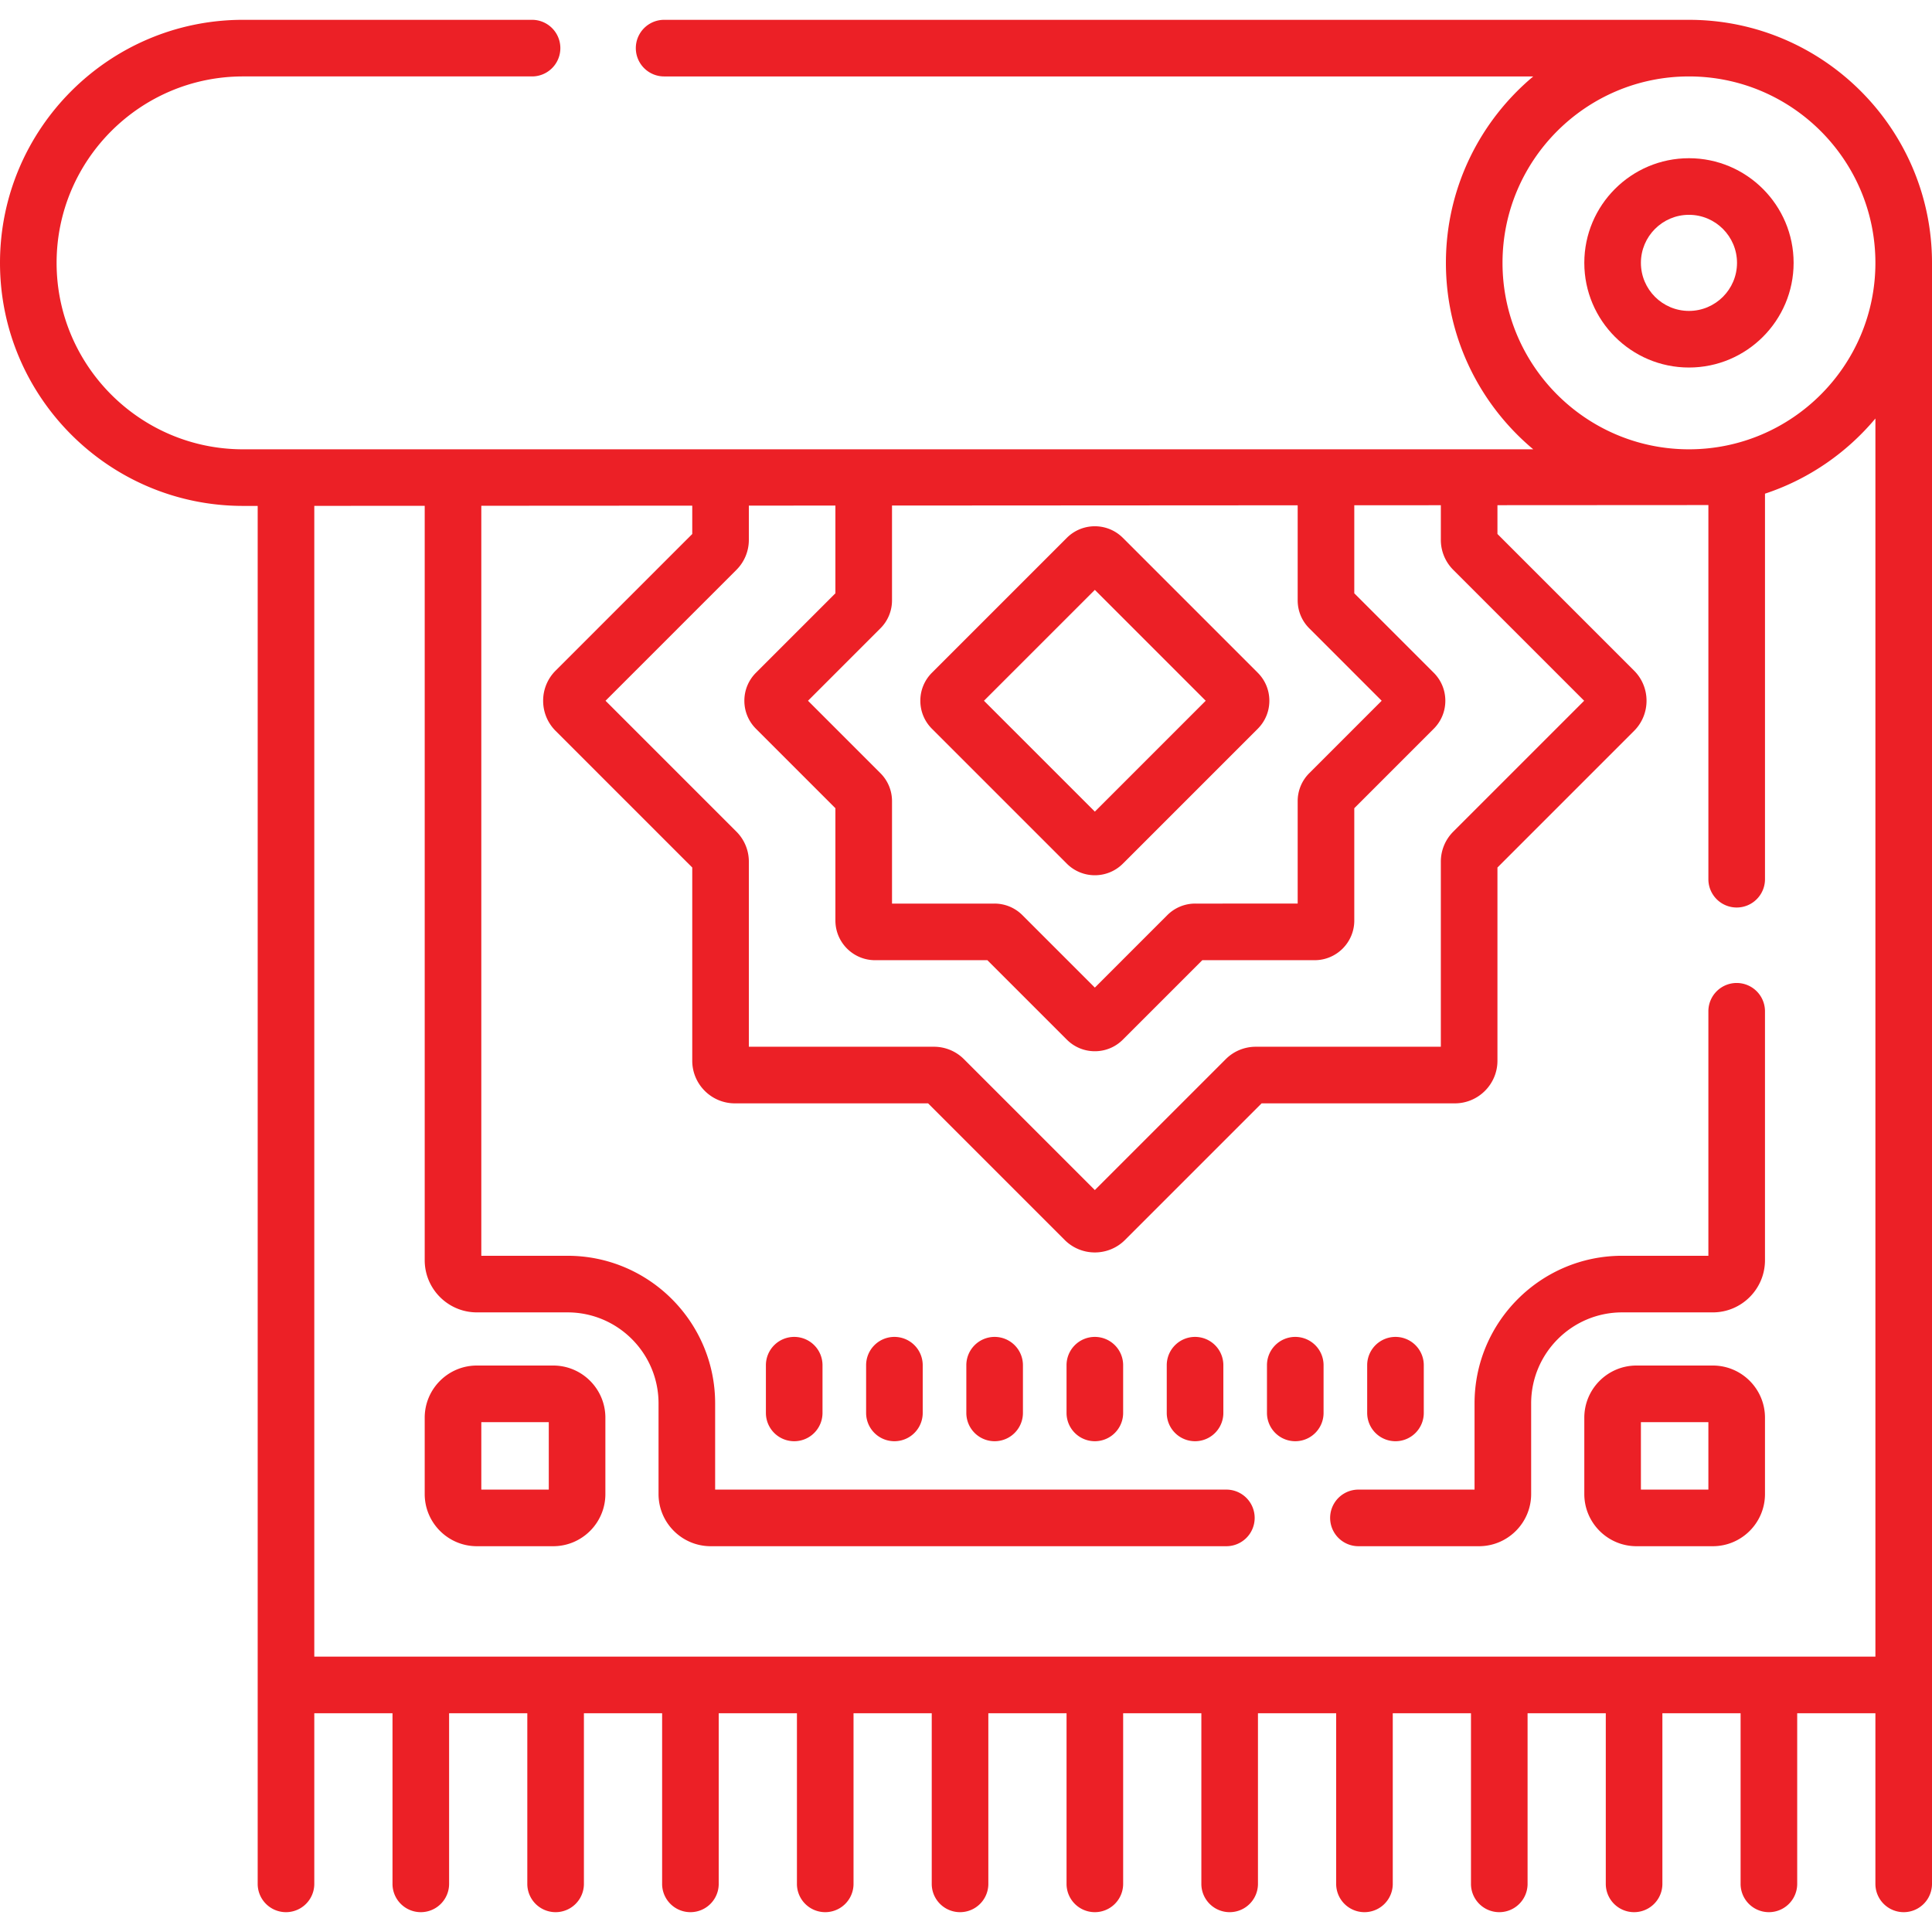 <?xml version="1.0" encoding="UTF-8"?>
<svg xmlns="http://www.w3.org/2000/svg" xmlns:xlink="http://www.w3.org/1999/xlink" version="1.1" width="512" height="512" x="0" y="0" viewBox="0 0 512 512" style="enable-background:new 0 0 512 512" xml:space="preserve" class="">
  <g>
    <path d="M460.238 260.5a7.5 7.5 0 0 0-7.5 7.5v64.794h-22.851c-21.568 0-39.116 17.547-39.116 39.116v22.851H360a7.5 7.5 0 0 0 0 15h31.948c7.622 0 13.823-6.201 13.823-13.823V371.91c0-13.298 10.818-24.116 24.116-24.116h24.028c7.622 0 13.823-6.201 13.823-13.823V268a7.5 7.5 0 0 0-7.5-7.5zM146.609 361.881h-20.234c-7.622 0-13.823 6.201-13.823 13.823v20.234c0 7.622 6.201 13.823 13.823 13.823h20.234c7.622 0 13.823-6.201 13.823-13.823v-20.234c.001-7.622-6.201-13.823-13.823-13.823zm-1.176 32.88h-17.88v-17.88h17.88z" fill="#ec2026" opacity="1" data-original="#000000"></path>
    <path d="M453.915 361.881h-20.234c-7.622 0-13.823 6.201-13.823 13.823v20.234c0 7.622 6.201 13.823 13.823 13.823h20.234c7.622 0 13.823-6.201 13.823-13.823v-20.234c0-7.622-6.201-13.823-13.823-13.823zm-1.177 32.88h-17.88v-17.88h17.88zM210.473 354.293a7.5 7.5 0 0 0-7.5 7.5v12.646a7.5 7.5 0 0 0 15 0v-12.646a7.5 7.5 0 0 0-7.5-7.5zM237.03 354.293a7.5 7.5 0 0 0-7.5 7.5v12.646a7.5 7.5 0 0 0 15 0v-12.646a7.5 7.5 0 0 0-7.5-7.5zM263.588 354.293a7.5 7.5 0 0 0-7.5 7.5v12.646a7.5 7.5 0 0 0 15 0v-12.646a7.5 7.5 0 0 0-7.5-7.5zM290.145 354.293a7.5 7.5 0 0 0-7.5 7.5v12.646a7.5 7.5 0 0 0 15 0v-12.646a7.5 7.5 0 0 0-7.5-7.5zM316.702 354.293a7.5 7.5 0 0 0-7.5 7.5v12.646a7.5 7.5 0 0 0 15 0v-12.646a7.5 7.5 0 0 0-7.5-7.5zM343.259 354.293a7.5 7.5 0 0 0-7.5 7.5v12.646a7.5 7.5 0 0 0 15 0v-12.646a7.5 7.5 0 0 0-7.5-7.5zM369.817 381.939a7.5 7.5 0 0 0 7.5-7.5v-12.646a7.5 7.5 0 0 0-15 0v12.646a7.5 7.5 0 0 0 7.5 7.5zM282.721 228.879a10.465 10.465 0 0 0 7.424 3.07c2.688 0 5.378-1.024 7.425-3.07l35.747-35.747c1.983-1.983 3.075-4.62 3.075-7.424s-1.092-5.441-3.075-7.424l-35.748-35.748c-4.095-4.093-10.755-4.093-14.848.001l-35.747 35.747c-1.983 1.983-3.075 4.62-3.075 7.424s1.092 5.441 3.075 7.424zm7.424-72.555 29.383 29.383-29.383 29.383-29.383-29.383z" fill="#ec2026" opacity="1" data-original="#000000"></path>
    <path d="M447.611 5.256 176 5.255a7.5 7.5 0 0 0 0 15h230.33c-14.136 11.824-23.147 29.581-23.147 49.409 0 19.827 9.011 37.584 23.146 49.408H64.408C37.165 119.072 15 96.907 15 69.663s22.165-49.409 49.408-49.409H141a7.5 7.5 0 0 0 0-15H64.408C28.894 5.255 0 34.148 0 69.663s28.894 64.408 64.408 64.408l3.882-.002v365.176a7.5 7.5 0 0 0 15 0v-45.222h20.726v45.222a7.5 7.5 0 0 0 15 0v-45.222h20.726v45.222a7.5 7.5 0 0 0 15 0v-45.222h20.726v45.222a7.5 7.5 0 0 0 15 0v-45.222h20.726v45.222a7.5 7.5 0 0 0 15 0v-45.222h20.726v45.222a7.5 7.5 0 0 0 15 0v-45.222h20.726v45.222a7.5 7.5 0 0 0 15 0v-45.222h20.726v45.222a7.5 7.5 0 0 0 15 0v-45.222h20.726v45.222a7.5 7.5 0 0 0 15 0v-45.222h20.726v45.222a7.5 7.5 0 0 0 15 0v-45.222h20.726v45.222a7.5 7.5 0 0 0 15 0v-45.222h20.726v45.222a7.5 7.5 0 0 0 15 0v-45.222H497v45.222a7.5 7.5 0 0 0 15 0V69.663c0-35.508-28.883-64.397-64.389-64.407zM236.392 159.093v-25.121l107.506-.062v25.183c0 2.804 1.092 5.441 3.076 7.424l19.189 19.19-19.189 19.19a10.432 10.432 0 0 0-3.076 7.424v27.138H316.76a10.428 10.428 0 0 0-7.424 3.076l-19.19 19.189-19.19-19.189a10.432 10.432 0 0 0-7.424-3.076h-27.138v-27.138c0-2.804-1.092-5.441-3.076-7.424l-19.189-19.19 19.189-19.19a10.434 10.434 0 0 0 3.074-7.424zm-37.939-16.044v-9.055l22.939-.013v23.248l-21.054 21.054c-1.983 1.983-3.075 4.62-3.075 7.424s1.092 5.441 3.075 7.424l21.054 21.055v29.774c0 5.79 4.71 10.5 10.5 10.5h29.774l21.055 21.054c1.983 1.983 4.62 3.075 7.424 3.075s5.441-1.092 7.424-3.075l21.055-21.054h29.774c5.79 0 10.5-4.71 10.5-10.5v-29.774l21.053-21.054c1.984-1.983 3.077-4.62 3.077-7.425s-1.093-5.442-3.076-7.424l-21.054-21.054v-23.327l22.939-.013v9.161a11.22 11.22 0 0 0 3.308 7.986l34.672 34.672-34.672 34.672a11.22 11.22 0 0 0-3.308 7.986V277.4h-49.034a11.22 11.22 0 0 0-7.986 3.308l-34.672 34.672-34.672-34.672a11.22 11.22 0 0 0-7.986-3.308h-49.034v-49.034a11.22 11.22 0 0 0-3.308-7.986l-34.672-34.672 34.674-34.674a11.223 11.223 0 0 0 3.306-7.985zM497 439.023H83.29V134.061l29.262-.017v199.927c0 7.622 6.201 13.823 13.823 13.823h24.028c13.297 0 24.116 10.818 24.116 24.116v24.028c0 7.622 6.201 13.823 13.823 13.823H325a7.5 7.5 0 0 0 0-15H189.519V371.91c0-21.569-17.547-39.116-39.116-39.116h-22.851V134.035l55.901-.032v7.512l-36.207 36.207a11.22 11.22 0 0 0-3.308 7.985c0 3.018 1.175 5.854 3.308 7.986l36.207 36.208v51.205c0 6.228 5.066 11.294 11.294 11.294h51.205l36.208 36.207a11.257 11.257 0 0 0 7.986 3.303c2.892 0 5.785-1.101 7.986-3.303L334.34 292.4h51.205c6.228 0 11.294-5.066 11.294-11.294v-51.205l36.207-36.208c4.403-4.403 4.403-11.568 0-15.972l-36.207-36.208v-7.634l55.901-.032V233a7.5 7.5 0 0 0 15 0V130.827c11.535-3.809 21.631-10.8 29.262-19.92v328.116zm-49.408-319.951c-27.244 0-49.409-22.165-49.409-49.408s22.165-49.408 49.409-49.408C474.835 20.255 497 42.42 497 69.663s-22.165 49.409-49.408 49.409z" fill="#ec2026" opacity="1" data-original="#000000"></path>
    <path d="M447.592 41.929c-15.293 0-27.734 12.441-27.734 27.734s12.441 27.734 27.734 27.734c15.292 0 27.734-12.441 27.734-27.734 0-15.292-12.442-27.734-27.734-27.734zm0 40.469c-7.022 0-12.734-5.712-12.734-12.734 0-7.021 5.712-12.734 12.734-12.734 7.021 0 12.734 5.712 12.734 12.734 0 7.021-5.713 12.734-12.734 12.734z" fill="#ec2026" opacity="1" data-original="#000000"></path>
  </g>
</svg>
